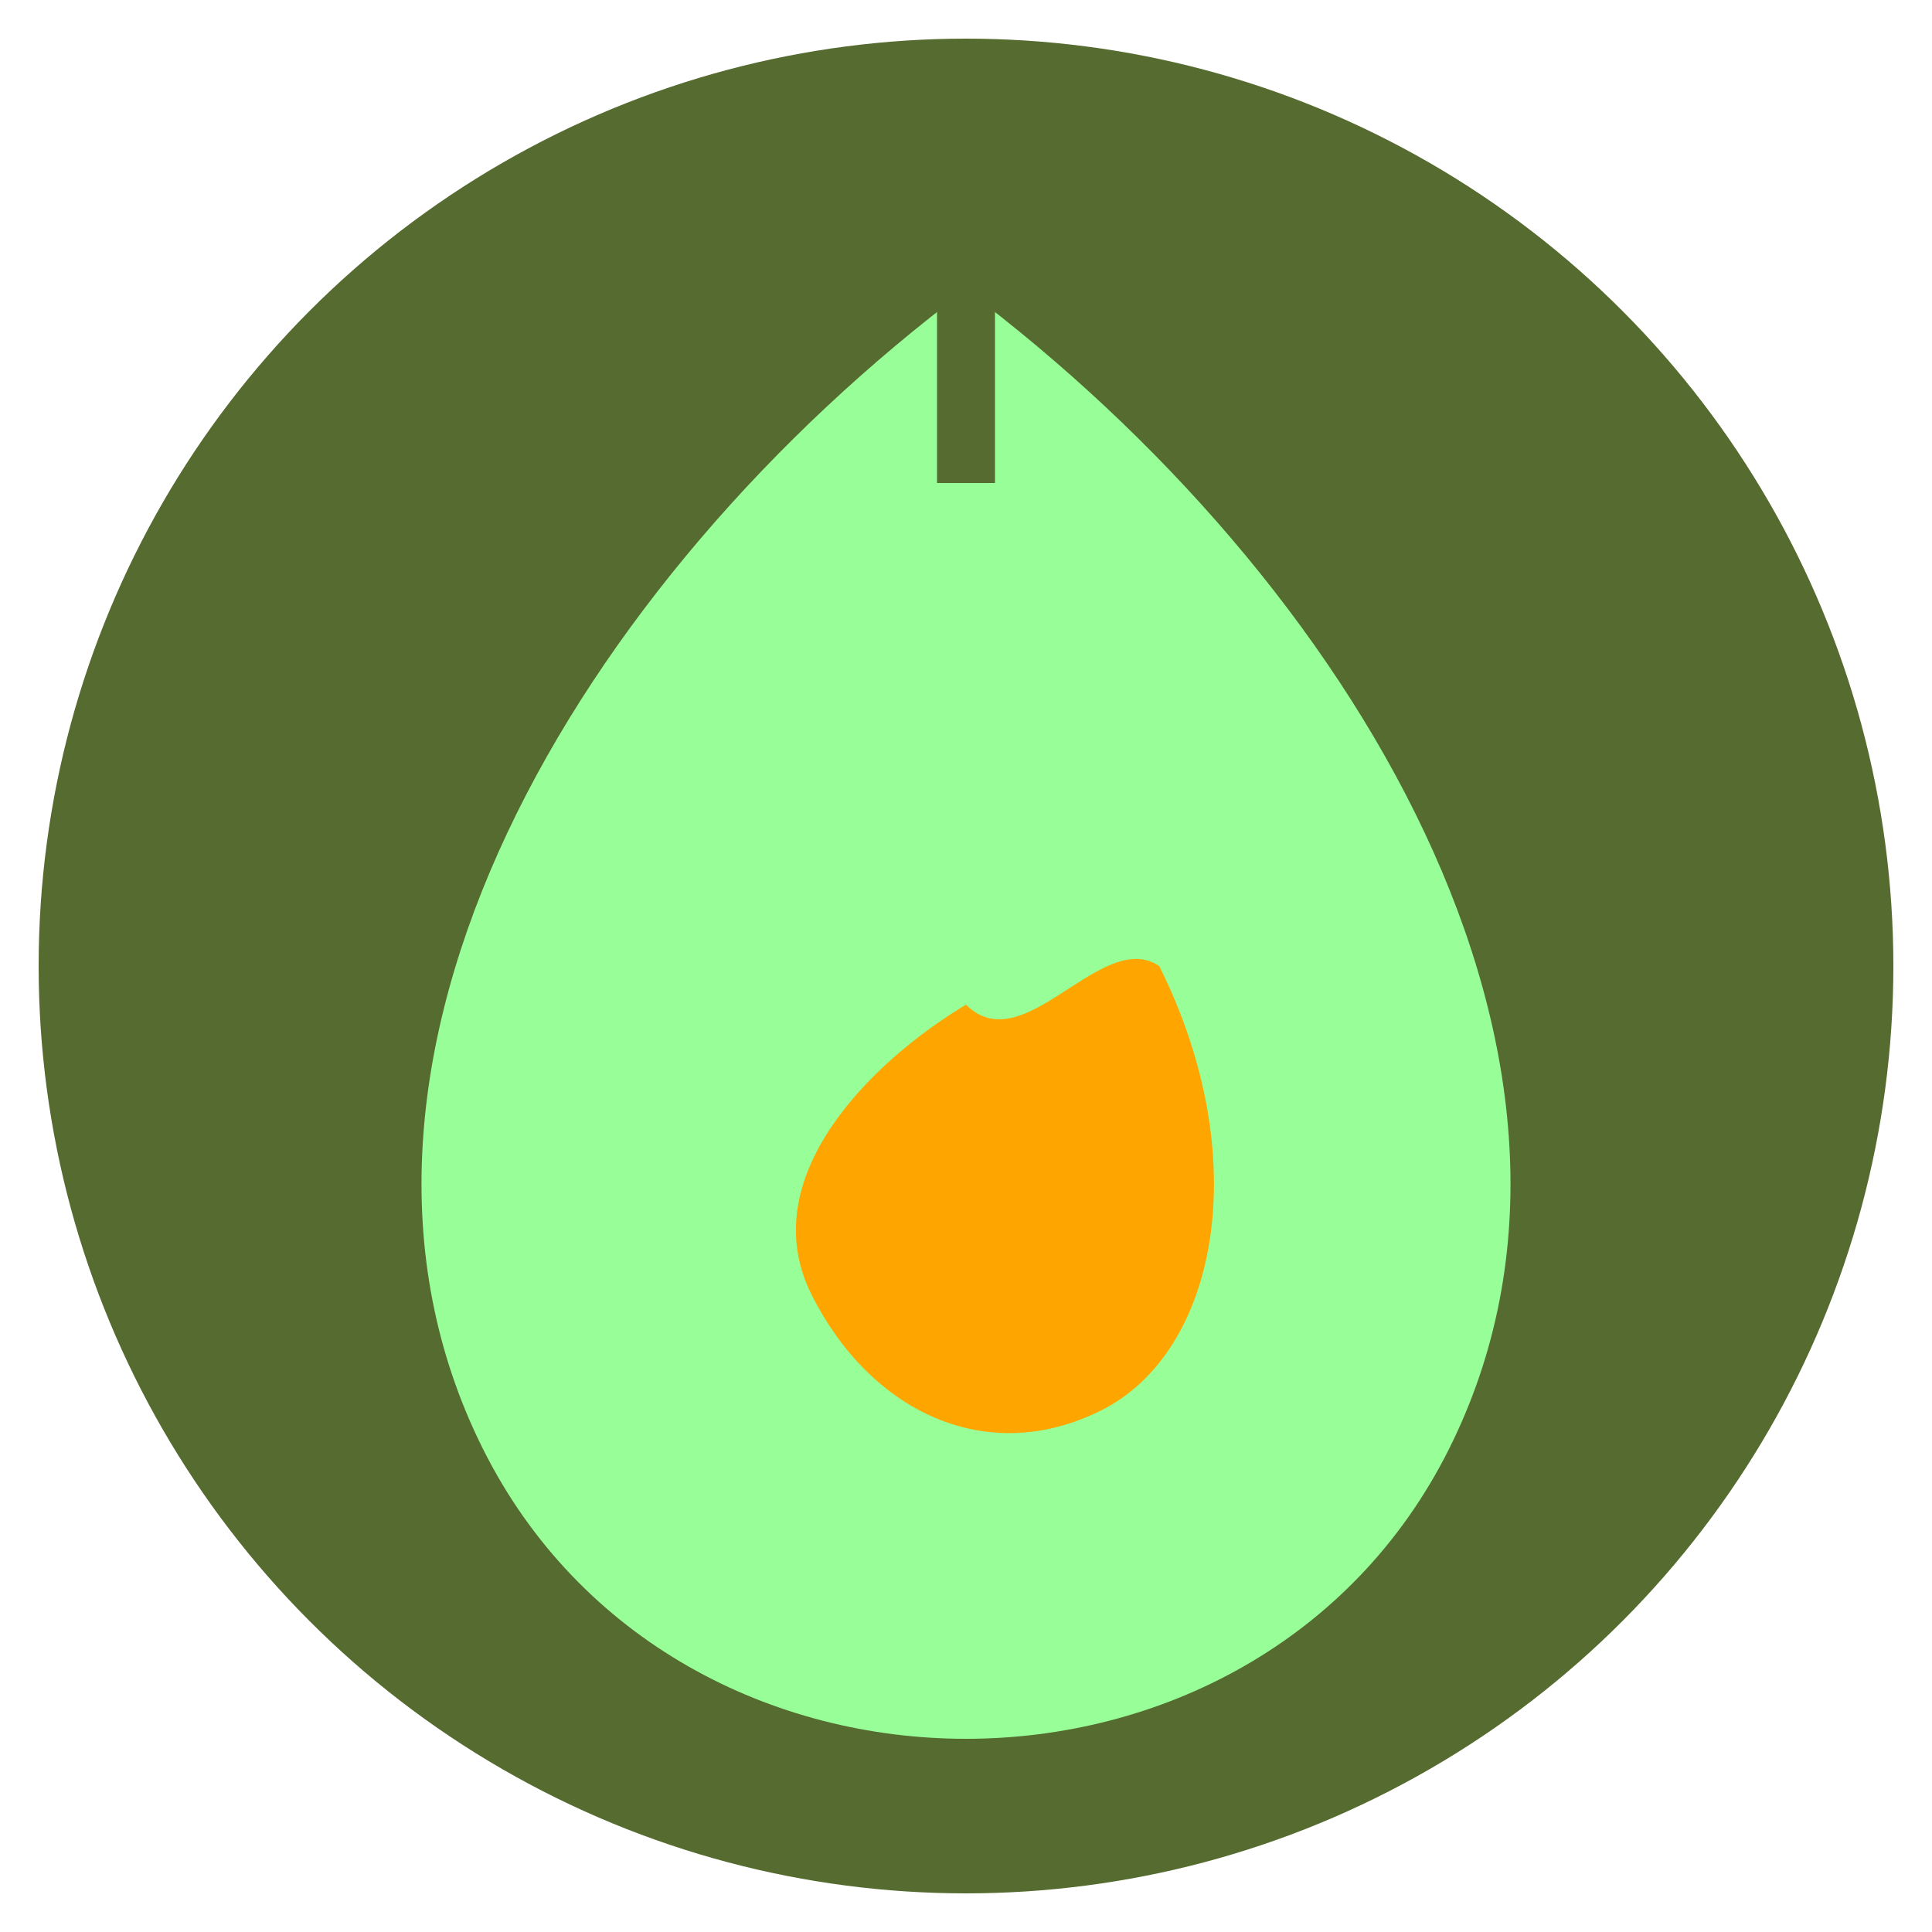 <?xml version="1.0" encoding="UTF-8"?>
<svg xmlns="http://www.w3.org/2000/svg" viewBox="0 0 100 100" width="100" height="100">
  <!-- Background Circle -->
  <circle cx="50" cy="50" r="48" fill="#556B2F" />
  
  <!-- Tea Leaf -->
  <path d="M50 15 C70 30, 85 55, 75 75 C65 95, 35 95, 25 75 C15 55, 30 30, 50 15" fill="#98FF98" />
  
  <!-- Stem -->
  <path d="M50 15 L50 25" stroke="#556B2F" stroke-width="3" fill="none" />
  
  <!-- Drop -->
  <path d="M60 50 C65 60, 63 70, 57 73 C51 76, 45 73, 42 67 C39 61, 45 55, 50 52 C53 55, 57 48, 60 50" fill="#FFA500" />
</svg> 